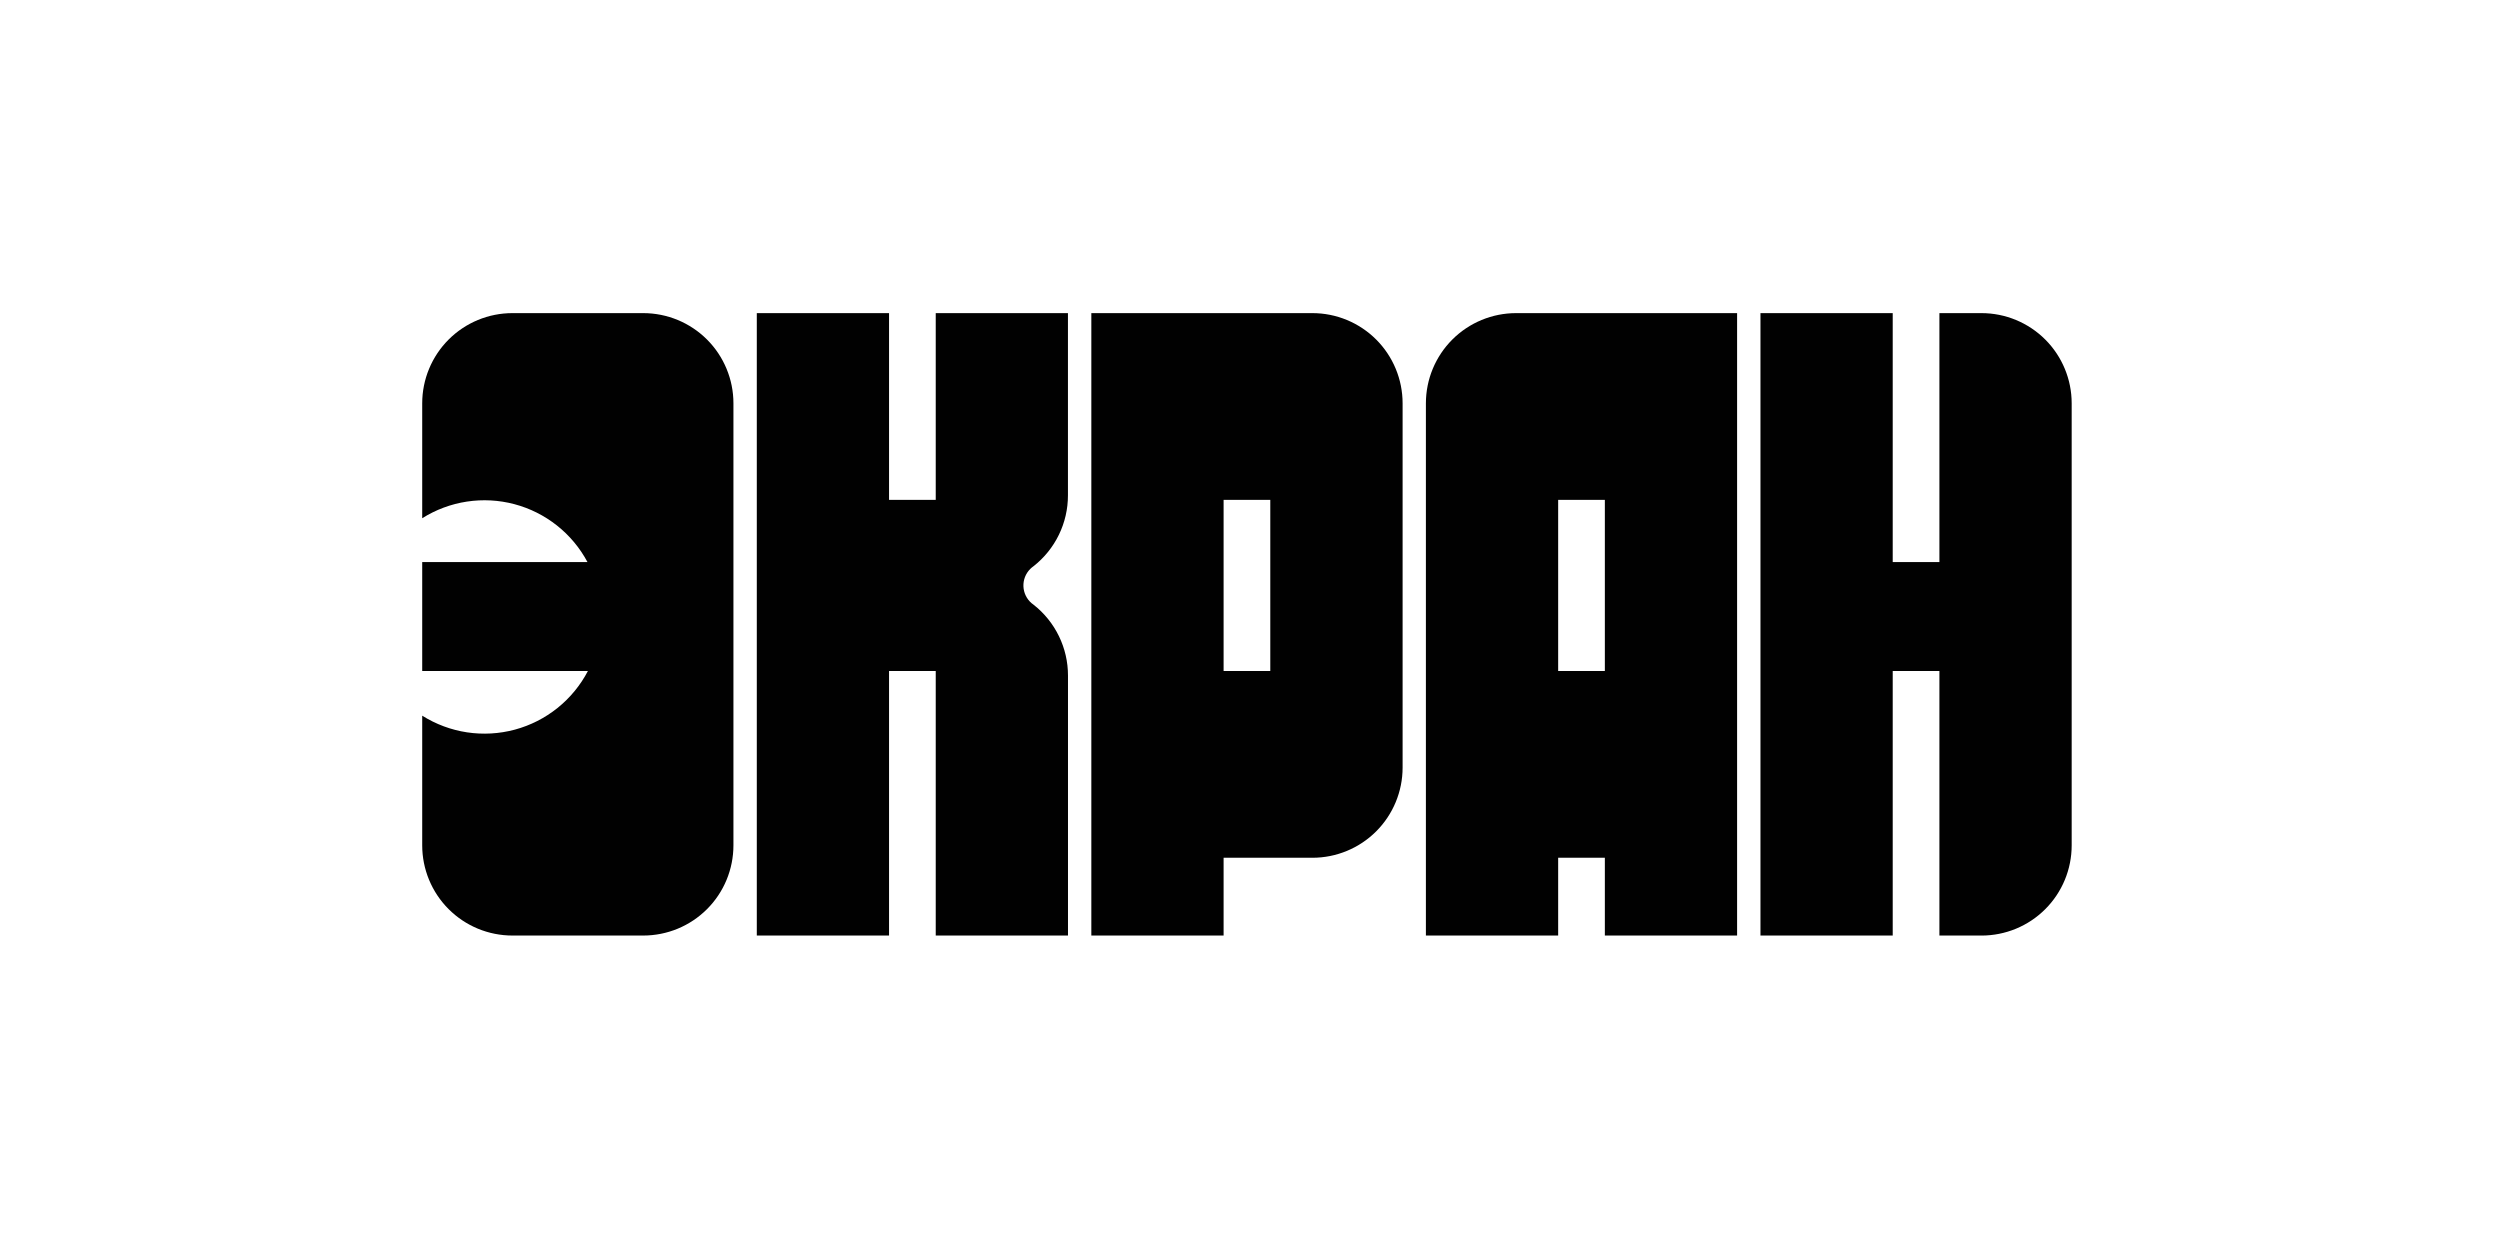 <?xml version="1.0"?>
<svg xmlns="http://www.w3.org/2000/svg" width="300" height="150" viewBox="0 0 286 116" fill="none">
<path d="M107.048 43.684H101.707V22.321H86.578V93.529H101.707V63.265H107.048V93.529H122.178V63.79C122.18 62.229 121.827 60.687 121.145 59.282C120.463 57.877 119.471 56.646 118.242 55.681L118.199 55.648L118.232 55.672C118.159 55.614 118.084 55.559 118.009 55.503C117.73 55.264 117.504 54.97 117.344 54.639C117.184 54.308 117.094 53.948 117.08 53.581C117.065 53.214 117.127 52.847 117.26 52.505C117.394 52.163 117.597 51.852 117.856 51.591C117.91 51.537 117.967 51.486 118.023 51.438C118.027 51.435 118.03 51.432 118.034 51.429C118.1 51.382 118.166 51.333 118.227 51.281C119.458 50.317 120.453 49.086 121.137 47.679C121.82 46.273 122.175 44.73 122.173 43.166V22.321H107.048V43.684Z" fill="#010101"/>
<path d="M150.134 22.321H124.849V93.529H139.98V84.628H150.14C152.876 84.628 155.501 83.541 157.436 81.606C159.371 79.671 160.458 77.046 160.458 74.31V32.64C160.458 31.285 160.191 29.942 159.672 28.69C159.153 27.438 158.393 26.3 157.434 25.342C156.475 24.384 155.337 23.624 154.085 23.106C152.832 22.587 151.49 22.321 150.134 22.321ZM145.321 63.265H139.98V43.684H145.321V63.265Z" fill="#010101"/>
<path d="M163.123 32.64V93.529H178.254V84.628H183.595V93.529H198.724V22.321H173.441C170.704 22.322 168.08 23.409 166.145 25.344C164.21 27.279 163.123 29.904 163.123 32.64ZM178.254 43.684H183.595V63.265H178.254V43.684Z" fill="#010101"/>
<path d="M226.683 22.321H221.868V50.8H216.527V22.321H201.397V93.529H216.527V63.265H221.868V93.529H226.683C228.038 93.529 229.379 93.262 230.631 92.743C231.883 92.225 233.02 91.465 233.978 90.507C234.936 89.549 235.696 88.412 236.215 87.16C236.733 85.908 237 84.566 237 83.211V32.64C237 29.904 235.913 27.279 233.978 25.344C232.043 23.409 229.419 22.322 226.683 22.321Z" fill="#010101"/>
<path d="M73.587 22.321H58.619C55.883 22.322 53.258 23.409 51.323 25.344C49.389 27.279 48.301 29.904 48.301 32.64V45.786C49.854 44.808 51.592 44.16 53.406 43.883C55.22 43.606 57.072 43.706 58.846 44.176C60.62 44.647 62.278 45.478 63.716 46.617C65.155 47.757 66.343 49.181 67.207 50.8H48.301V63.263H67.257C66.403 64.897 65.219 66.337 63.78 67.492C62.342 68.646 60.68 69.49 58.899 69.97C57.118 70.45 55.257 70.556 53.433 70.281C51.609 70.006 49.862 69.356 48.301 68.373V83.209C48.301 84.564 48.568 85.905 49.087 87.157C49.605 88.409 50.365 89.546 51.323 90.504C52.282 91.462 53.419 92.222 54.671 92.741C55.922 93.259 57.264 93.526 58.619 93.526H73.587C74.942 93.526 76.284 93.259 77.535 92.741C78.787 92.222 79.925 91.462 80.883 90.504C81.841 89.546 82.601 88.409 83.119 87.157C83.638 85.905 83.905 84.564 83.905 83.209V32.64C83.905 29.904 82.818 27.279 80.883 25.344C78.948 23.409 76.324 22.322 73.587 22.321Z" fill="#010101"/>
</svg>
